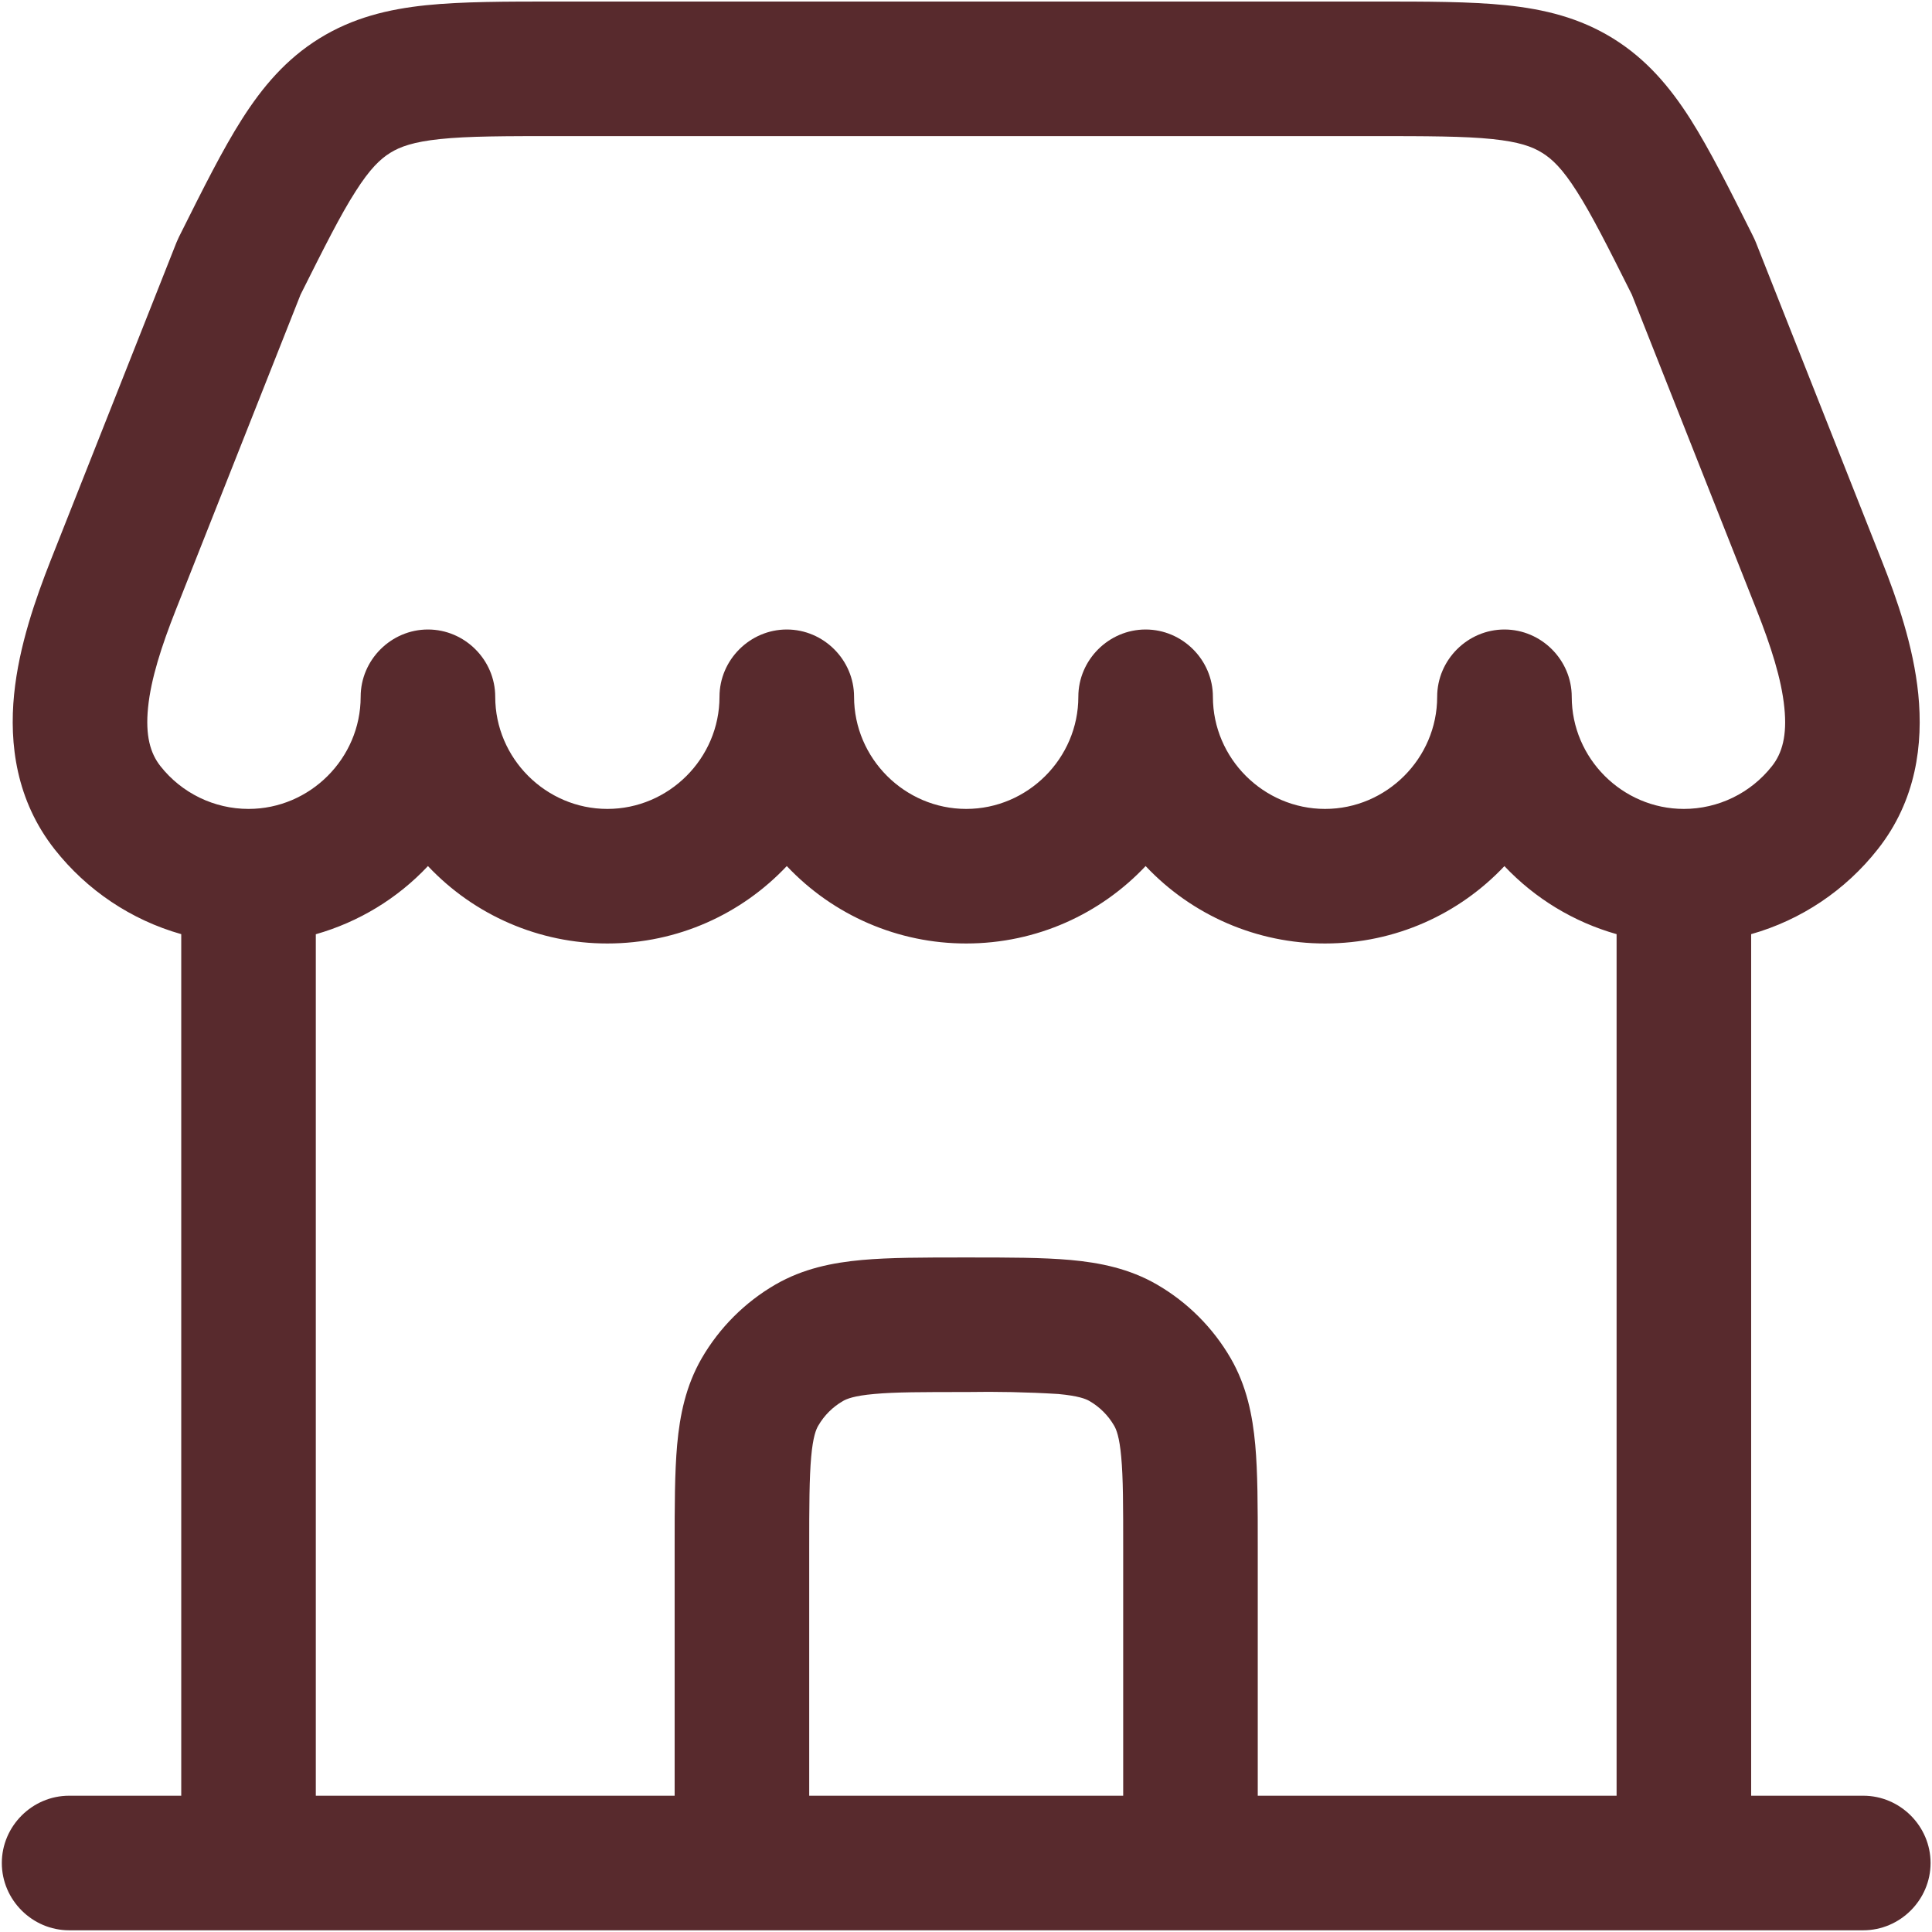 <?xml version="1.0" encoding="UTF-8" standalone="no"?>
<!DOCTYPE svg PUBLIC "-//W3C//DTD SVG 1.1//EN" "http://www.w3.org/Graphics/SVG/1.1/DTD/svg11.dtd">
<svg width="100%" height="100%" viewBox="0 0 20 20" version="1.1" xmlns="http://www.w3.org/2000/svg" xmlns:xlink="http://www.w3.org/1999/xlink" xml:space="preserve" xmlns:serif="http://www.serif.com/" style="fill-rule:evenodd;clip-rule:evenodd;stroke-linejoin:round;stroke-miterlimit:2;">
    <g transform="matrix(1,0,0,1,-995.117,-498.723)">
        <g transform="matrix(0.156,0,0,0.156,1005.12,508.723)">
            <g transform="matrix(1,0,0,1,-64,-64)">
                <clipPath id="_clip1">
                    <rect x="0" y="0" width="128" height="128"/>
                </clipPath>
                <g clip-path="url(#_clip1)">
                    <g transform="matrix(5.953,0,0,5.953,-7.442,-7.442)">
                        <path d="M7.435,1.25L16.565,1.25C17.135,1.25 17.619,1.25 18.018,1.291C18.444,1.335 18.838,1.431 19.21,1.661C19.581,1.891 19.843,2.2 20.073,2.561C20.288,2.901 20.505,3.333 20.76,3.843L20.776,3.876C20.786,3.896 20.795,3.916 20.803,3.936L22.206,7.483C22.374,7.906 22.559,8.433 22.613,8.971C22.668,9.523 22.593,10.154 22.16,10.701C21.801,11.157 21.308,11.488 20.75,11.646L20.75,21.25L22,21.25C22.411,21.25 22.75,21.589 22.75,22C22.75,22.411 22.411,22.75 22,22.75L2,22.75C1.589,22.75 1.25,22.411 1.25,22C1.25,21.589 1.589,21.25 2,21.25L3.25,21.25L3.25,11.646C2.692,11.488 2.199,11.157 1.84,10.702C1.408,10.154 1.332,9.522 1.387,8.972C1.441,8.432 1.627,7.906 1.793,7.483L3.197,3.935L3.224,3.875L3.24,3.843C3.495,3.333 3.711,2.9 3.927,2.561C4.157,2.2 4.419,1.891 4.79,1.661C5.162,1.431 5.556,1.335 5.981,1.291C6.381,1.25 6.865,1.25 7.435,1.25M18,10.888C18.341,11.249 18.773,11.511 19.25,11.646L19.25,21.25L15.25,21.25L15.25,18.468C15.25,18.028 15.25,17.648 15.222,17.338C15.192,17.008 15.126,16.682 14.949,16.375C14.751,16.033 14.467,15.749 14.125,15.551C13.818,15.374 13.492,15.308 13.163,15.278C12.851,15.25 12.472,15.25 12.033,15.25L11.968,15.25C11.528,15.25 11.148,15.25 10.838,15.278C10.508,15.308 10.182,15.374 9.875,15.551C9.533,15.749 9.249,16.033 9.051,16.375C8.874,16.682 8.808,17.008 8.778,17.337C8.75,17.649 8.75,18.028 8.75,18.467L8.75,21.25L4.75,21.25L4.75,11.647C5.228,11.511 5.66,11.249 6,10.887C6.519,11.438 7.243,11.751 8,11.75C8.788,11.75 9.499,11.419 10,10.887C10.519,11.438 11.243,11.751 12,11.75C12.788,11.75 13.499,11.419 14,10.887C14.519,11.438 15.243,11.751 16,11.75C16.788,11.75 17.499,11.419 18,10.887M10.25,21.25L13.75,21.25L13.75,18.5C13.75,18.019 13.75,17.708 13.728,17.473C13.708,17.248 13.673,17.166 13.649,17.125C13.583,17.011 13.489,16.917 13.375,16.851C13.335,16.827 13.252,16.793 13.027,16.772C12.685,16.751 12.342,16.744 12,16.75C11.519,16.75 11.208,16.75 10.973,16.772C10.748,16.792 10.666,16.827 10.625,16.851C10.511,16.917 10.417,17.011 10.351,17.125C10.327,17.165 10.292,17.248 10.272,17.473C10.251,17.708 10.25,18.019 10.25,18.5L10.25,21.25ZM6.75,9C6.75,9.686 7.314,10.25 8,10.25C8.686,10.25 9.25,9.686 9.25,9C9.25,8.589 9.589,8.25 10,8.25C10.411,8.25 10.75,8.589 10.75,9C10.75,9.686 11.314,10.25 12,10.25C12.686,10.25 13.25,9.686 13.25,9C13.25,8.589 13.589,8.25 14,8.25C14.411,8.25 14.75,8.589 14.75,9C14.75,9.686 15.314,10.25 16,10.25C16.686,10.25 17.25,9.686 17.25,9C17.25,8.589 17.589,8.25 18,8.25C18.411,8.25 18.75,8.589 18.75,9C18.75,9.686 19.314,10.25 20,10.25C20.383,10.25 20.745,10.074 20.982,9.773C21.096,9.629 21.152,9.431 21.12,9.121C21.088,8.799 20.969,8.433 20.812,8.035L19.42,4.517C19.152,3.982 18.973,3.627 18.807,3.367C18.647,3.115 18.533,3.006 18.421,2.937C18.31,2.867 18.161,2.814 17.864,2.783C17.55,2.751 17.144,2.75 16.528,2.75L7.472,2.75C6.855,2.75 6.449,2.75 6.136,2.783C5.839,2.814 5.69,2.868 5.579,2.937C5.468,3.006 5.353,3.115 5.193,3.367C5.026,3.627 4.848,3.982 4.58,4.517L3.188,8.035C3.031,8.433 2.912,8.799 2.88,9.121C2.849,9.431 2.904,9.629 3.018,9.773C3.255,10.074 3.617,10.25 4,10.25C4.686,10.25 5.25,9.686 5.25,9C5.25,8.589 5.589,8.25 6,8.25C6.411,8.25 6.75,8.589 6.75,9" style="fill:rgb(88,42,45);"/>
                    </g>
                </g>
            </g>
        </g>
    </g>
</svg>
